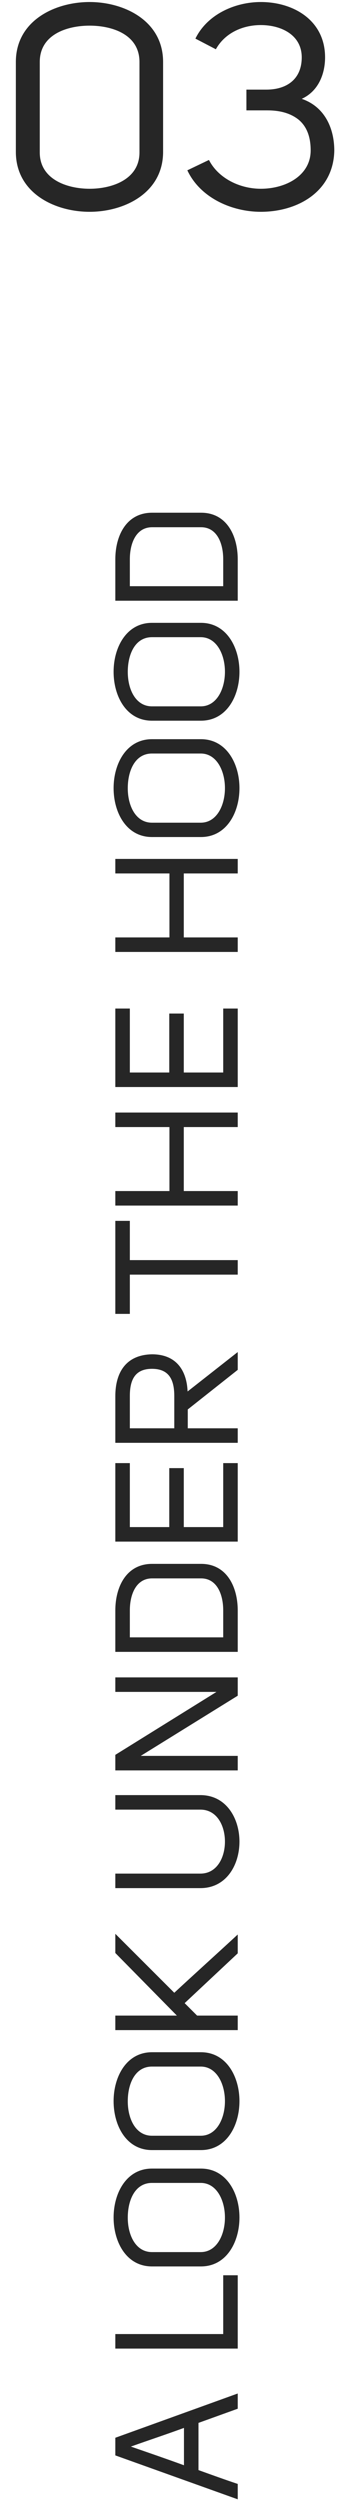 <svg xmlns="http://www.w3.org/2000/svg" width="49" height="347" viewBox="0 0 49 347" fill="none"><path d="M2.2 21.08V8.6C2.2 2.88 7.6 0.28 12.44 0.28C17.24 0.28 22.64 2.88 22.64 8.6V21.08C22.64 26.8 17.24 29.4 12.44 29.4C7.6 29.4 2.2 26.8 2.2 21.08ZM5.52 8.6V21.16C5.52 24.88 9.28 26.2 12.44 26.2C15.6 26.2 19.36 24.88 19.36 21.16V8.6C19.36 4.8 15.6 3.56 12.44 3.56C9.28 3.56 5.52 4.8 5.52 8.6ZM36.204 26.2C39.684 26.2 43.124 24.36 43.124 20.88C43.124 18.96 42.564 17.56 41.484 16.64C40.404 15.76 38.964 15.32 37.124 15.32H36.964H34.204V12.44H36.964C39.844 12.44 41.884 10.96 41.884 7.96C41.884 4.88 39.084 3.48 36.204 3.48C33.644 3.48 31.204 4.6 29.964 6.84L27.124 5.36C28.764 2 32.604 0.28 36.204 0.28C40.764 0.28 45.124 2.84 45.124 7.96C45.124 10.2 44.244 12.64 41.884 13.72C45.044 14.8 46.404 17.76 46.404 20.92C46.284 26.6 41.324 29.4 36.204 29.4C32.204 29.4 27.804 27.48 26.004 23.64L29.004 22.2C30.284 24.72 33.244 26.2 36.204 26.2Z" fill="#262626"></path><path d="M16.008 338.36L33 332.216L33 334.328L27.552 336.296L27.552 342.848C29.352 343.496 31.2 344.168 33 344.768L33 346.904L16.008 340.808L16.008 338.36ZM25.536 342.176L25.536 336.992C22.92 337.952 20.856 338.624 18.168 339.584C20.664 340.448 22.968 341.24 25.536 342.176ZM33 325.982L16.008 325.982L16.008 323.966L30.984 323.966L30.984 315.806L33 315.806L33 325.982ZM27.888 314.58L21.096 314.58C17.544 314.58 15.768 311.196 15.768 307.788C15.768 304.404 17.544 300.996 21.096 300.996L27.888 300.996C31.44 300.996 33.24 304.404 33.24 307.788C33.24 311.196 31.44 314.58 27.888 314.58ZM21.096 312.588L27.864 312.588C30.072 312.588 31.224 310.212 31.224 307.788C31.224 305.388 30.072 302.988 27.864 302.988L21.096 302.988C18.72 302.988 17.736 305.412 17.736 307.812C17.736 310.212 18.816 312.588 21.096 312.588ZM27.888 298.431L21.096 298.431C17.544 298.431 15.768 295.047 15.768 291.639C15.768 288.255 17.544 284.847 21.096 284.847L27.888 284.847C31.44 284.847 33.24 288.255 33.24 291.639C33.24 295.047 31.44 298.431 27.888 298.431ZM21.096 296.439L27.864 296.439C30.072 296.439 31.224 294.063 31.224 291.639C31.224 289.239 30.072 286.839 27.864 286.839L21.096 286.839C18.72 286.839 17.736 289.263 17.736 291.663C17.736 294.063 18.816 296.439 21.096 296.439ZM27.36 279.763L33 279.763L33 281.779L16.008 281.779L16.008 279.763L24.552 279.763L16.008 271.075L16.008 268.411L24.192 276.595C26.88 274.099 30.384 270.931 33 268.507L33 271.123L25.632 278.035L27.36 279.763ZM16.008 260.055L27.816 260.055C30.12 260.055 31.224 257.823 31.224 255.615C31.224 253.407 30.12 251.175 27.816 251.175L16.008 251.175L16.008 249.159L27.816 249.159C31.416 249.159 33.24 252.399 33.24 255.615C33.24 258.855 31.416 262.071 27.816 262.071L16.008 262.071L16.008 260.055ZM30.048 234.836L16.008 234.836L16.008 232.82L33 232.82L33 235.364L19.536 243.716L33 243.716L33 245.732L16.008 245.732L16.008 243.572L30.048 234.836ZM16.008 229.279L16.008 223.519C16.008 220.279 17.52 217.063 21.12 217.063L27.912 217.063C31.488 217.063 33 220.279 33 223.519L33 229.279L16.008 229.279ZM30.984 227.263L30.984 223.519C30.984 221.311 30.12 219.079 27.912 219.079L21.12 219.079C18.888 219.079 18.024 221.311 18.024 223.519L18.024 227.263L30.984 227.263ZM18.024 211.958L23.496 211.958L23.496 203.774L25.512 203.774L25.512 211.958L30.984 211.958L30.984 203.078L33 203.078L33 213.974L16.008 213.974L16.008 203.078L18.024 203.078L18.024 211.958ZM26.064 195.631L26.064 198.247L33 198.247L33 200.263L16.008 200.263L16.008 193.783C16.008 190.519 17.472 188.047 21.096 187.975C24.48 187.975 25.92 190.231 26.04 193.135L33 187.663L33 190.135L26.064 195.631ZM24.192 198.247L24.192 193.759C24.192 191.455 23.424 189.991 21.096 189.991C18.72 189.991 18.024 191.551 18.024 193.759L18.024 198.247L24.192 198.247ZM18.024 169.455L18.024 174.903L33 174.903L33 176.919L18.024 176.919L18.024 182.367L16.008 182.367L16.008 169.455L18.024 169.455ZM25.512 165.317L33 165.317L33 167.333L16.008 167.333L16.008 165.317L23.52 165.317L23.52 156.437L16.008 156.437L16.008 154.421L33 154.421L33 156.437L25.512 156.437L25.512 165.317ZM18.024 148.864L23.496 148.864L23.496 140.68L25.512 140.68L25.512 148.864L30.984 148.864L30.984 139.984L33 139.984L33 150.88L16.008 150.88L16.008 139.984L18.024 139.984L18.024 148.864ZM25.512 130.114L33 130.114L33 132.13L16.008 132.13L16.008 130.114L23.52 130.114L23.52 121.234L16.008 121.234L16.008 119.218L33 119.218L33 121.234L25.512 121.234L25.512 130.114ZM27.888 116.181L21.096 116.181C17.544 116.181 15.768 112.797 15.768 109.389C15.768 106.005 17.544 102.597 21.096 102.597L27.888 102.597C31.44 102.597 33.24 106.005 33.24 109.389C33.24 112.797 31.44 116.181 27.888 116.181ZM21.096 114.189L27.864 114.189C30.072 114.189 31.224 111.813 31.224 109.389C31.224 106.989 30.072 104.589 27.864 104.589L21.096 104.589C18.72 104.589 17.736 107.013 17.736 109.413C17.736 111.813 18.816 114.189 21.096 114.189ZM27.888 100.033L21.096 100.033C17.544 100.033 15.768 96.649 15.768 93.241C15.768 89.857 17.544 86.449 21.096 86.449L27.888 86.449C31.44 86.449 33.24 89.857 33.24 93.241C33.24 96.649 31.44 100.033 27.888 100.033ZM21.096 98.041L27.864 98.041C30.072 98.041 31.224 95.665 31.224 93.241C31.224 90.841 30.072 88.441 27.864 88.441L21.096 88.441C18.72 88.441 17.736 90.865 17.736 93.265C17.736 95.665 18.816 98.041 21.096 98.041ZM16.008 83.38L16.008 77.62C16.008 74.38 17.52 71.164 21.12 71.164L27.912 71.164C31.488 71.164 33 74.38 33 77.62L33 83.38L16.008 83.38ZM30.984 81.364L30.984 77.62C30.984 75.412 30.12 73.18 27.912 73.18L21.12 73.18C18.888 73.18 18.024 75.412 18.024 77.62L18.024 81.364L30.984 81.364Z" fill="#262626"></path></svg>